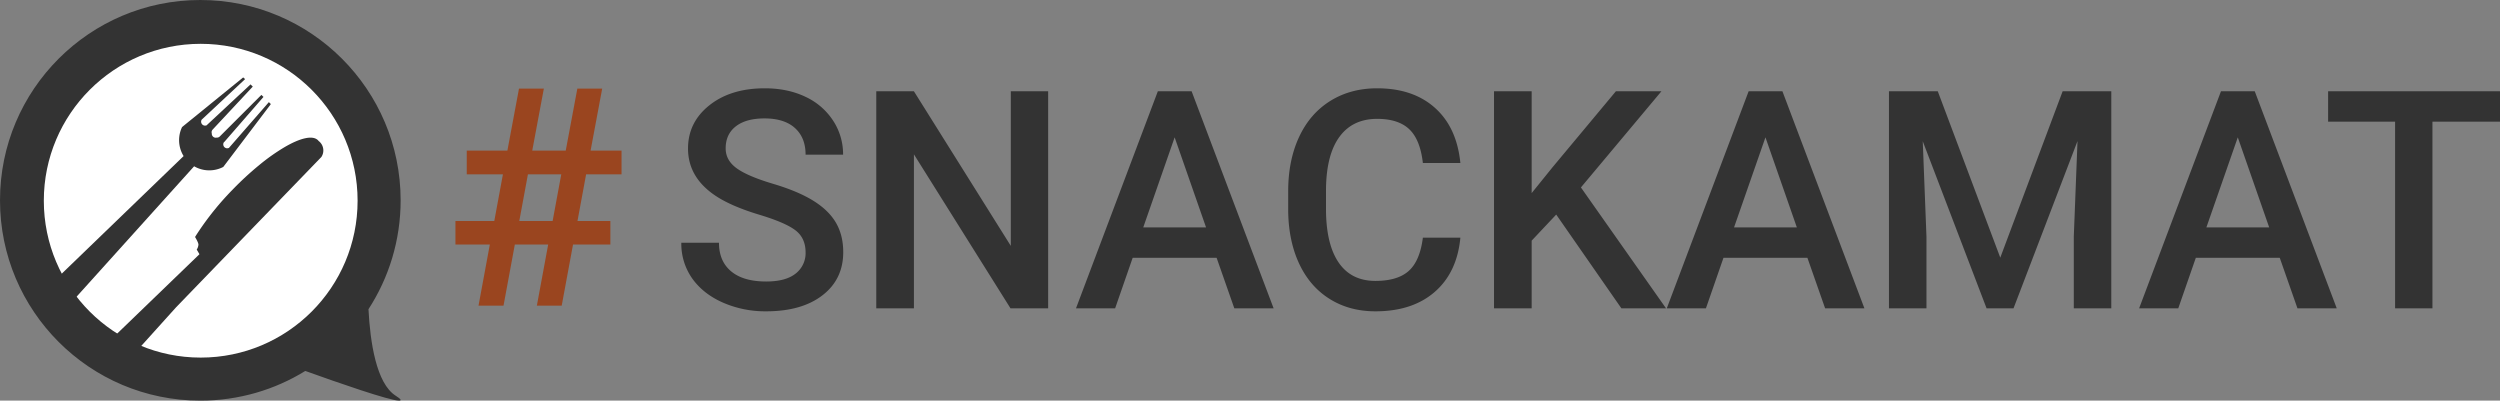 <svg xmlns="http://www.w3.org/2000/svg" width="1872.042" height="300" viewBox="0 0 1872.042 300"><rect x="0" y="0" width="1872.042" height="300" fill="#808080" stroke="none"/><g transform="translate(-183.418 -405.65)"><path d="M79-28.26H54.032l-8.47,45.771H26.838l8.47-45.771H9.563V-45.9H38.652l6.464-34.942H18.033v-17.75H48.46l8.693-46.441H75.766L67.072-98.591H92.149l8.693-46.441h18.613l-8.693,46.441h23.182v17.75H107.418L100.954-45.9h24.631V-28.26H97.61L89.14,17.511H70.527ZM57.376-45.9H82.341l6.464-34.942H63.84Z" transform="translate(514.898 617.033)" fill="#9a451f"/><path d="M100.42-24.118q0-10.717-7.522-16.521T65.763-52.36q-19.613-5.916-31.2-13.172Q12.386-79.487,12.386-101.925q0-19.647,15.991-32.373t41.51-12.726q16.938,0,30.2,6.251a49.591,49.591,0,0,1,20.838,17.805A45.725,45.725,0,0,1,128.5-97.348H100.42q0-12.726-7.968-19.926t-22.789-7.2q-13.818,0-21.451,5.916t-7.633,16.521q0,8.93,8.246,14.9t27.19,11.61q18.944,5.637,30.422,12.838t16.827,16.521q5.349,9.321,5.349,21.824,0,20.317-15.545,32.317t-42.178,12a79.141,79.141,0,0,1-32.372-6.53Q23.752,6.916,15.562-4.582A44.983,44.983,0,0,1,7.371-31.374H35.564q0,13.842,9.138,21.433T70.889-2.35q14.71,0,22.12-5.972A19.282,19.282,0,0,0,100.42-24.118ZM282.06,17.744H253.867L181.545-97.571V17.744H153.352V-144.791h28.193L254.09-29.029V-144.791h27.97ZM408.2-20.1h-62.85L332.206,17.744H302.9l61.29-162.535h25.3l61.4,162.535H421.466ZM353.267-42.872h47.026L376.78-110.3Zm237.469,7.7Q588.285-9.159,571.57,5.409T527.107,19.977q-19.39,0-34.155-9.21T470.163-15.41q-8.023-16.968-8.358-39.406V-70q0-23,8.135-40.522t23.346-27.015q15.211-9.489,35.158-9.489,26.856,0,43.237,14.624t19.055,41.3H562.655q-2.006-17.526-10.2-25.284t-24.014-7.758q-18.387,0-28.249,13.452T490.11-71.226v14.4q0,26.345,9.416,40.187T527.107-2.8q16.6,0,24.962-7.479t10.586-24.894Zm71.765-17.3L644.114-32.937v50.68H615.921V-144.791h28.193v76.244l15.6-19.312,47.472-56.932h34.1L681-72.789l63.741,90.533H711.31ZM850.6-20.1h-62.85L774.605,17.744H745.3l61.29-162.535h25.3l61.4,162.535H863.865ZM795.667-42.872h47.026L819.18-110.3ZM948.222-144.791l46.8,124.58,46.692-124.58h36.439V17.744h-28.082V-35.839l2.786-71.667-47.917,125.25h-20.17L936.967-107.394l2.786,71.555V17.744H911.671V-144.791ZM1204.3-20.1h-62.85L1128.3,17.744h-29.307l61.29-162.535h25.3l61.4,162.535h-29.419Zm-54.938-22.773h47.026L1172.876-110.3Zm219.862-79.146h-50.592V17.744h-27.97V-122.018h-50.146v-22.773h128.708Z" transform="translate(686.235 618.796)" fill="#333"/><g transform="translate(-762.582 222.65)"><g transform="translate(946.001 183)" fill="#333"><path d="M 150 295 C 140.159 295 130.325 294.009 120.772 292.054 C 111.465 290.149 102.309 287.308 93.561 283.607 C 84.97 279.974 76.684 275.476 68.933 270.239 C 61.253 265.051 54.032 259.093 47.469 252.531 C 40.907 245.968 34.949 238.747 29.761 231.067 C 24.524 223.316 20.026 215.03 16.393 206.439 C 12.692 197.691 9.851 188.535 7.946 179.228 C 5.991 169.675 5 159.841 5 150 C 5 140.159 5.991 130.325 7.946 120.772 C 9.851 111.465 12.692 102.309 16.393 93.561 C 20.026 84.97 24.524 76.684 29.761 68.933 C 34.949 61.254 40.907 54.032 47.469 47.47 C 54.032 40.907 61.253 34.949 68.933 29.761 C 76.684 24.524 84.97 20.026 93.561 16.393 C 102.309 12.692 111.465 9.851 120.772 7.946 C 130.325 5.991 140.159 5 150 5 C 159.841 5 169.675 5.991 179.228 7.946 C 188.535 9.851 197.69 12.692 206.439 16.393 C 215.03 20.026 223.316 24.524 231.067 29.761 C 238.746 34.949 245.968 40.907 252.53 47.47 C 259.093 54.032 265.051 61.254 270.239 68.933 C 275.476 76.684 279.974 84.97 283.607 93.561 C 287.308 102.309 290.149 111.465 292.054 120.772 C 294.009 130.325 295 140.159 295 150 C 295 164.236 292.942 178.301 288.884 191.804 C 284.954 204.877 279.182 217.331 271.727 228.821 L 270.845 230.18 L 270.928 231.798 C 271.714 247.129 273.515 260.293 276.281 270.924 C 278.039 277.681 280.216 283.474 282.752 288.142 C 283.405 289.343 284.086 290.479 284.795 291.549 C 280.995 290.41 276.533 288.999 271.463 287.335 C 257.528 282.761 241.39 277.052 230.307 273.068 L 228.041 272.253 L 225.991 273.517 C 214.807 280.412 202.753 285.745 190.163 289.366 C 177.168 293.105 163.655 295 150 295 Z" stroke="none"/><path d="M 150 10 C 72.804 10 10 72.804 10 150 C 10 227.196 72.804 290 150 290 C 175.991 290 201.361 282.828 223.367 269.261 L 227.467 266.733 L 231.998 268.362 C 250.326 274.95 264.452 279.793 274.931 283.206 C 270.022 270.767 267.049 253.792 265.934 232.054 L 265.768 228.818 L 267.532 226.099 C 282.231 203.446 290 177.131 290 150 C 290 72.804 227.196 10 150 10 M 150 0 C 232.843 0 300 67.157 300 150 C 300 180.065 291.151 208.07 275.921 231.542 C 277.178 256.059 281.737 287.093 296.293 296.324 C 300.376 298.914 300.868 300 298.829 300 C 291.58 300 252.347 286.304 228.616 277.773 C 205.756 291.867 178.826 300 150 300 C 67.157 300 0 232.843 0 150 C 0 67.157 67.157 0 150 0 Z" stroke="none" fill="#333"/></g><ellipse cx="117.481" cy="117.48" rx="117.481" ry="117.48" transform="translate(978.813 215.812)" fill="#fff"/><path d="M12.128,223.989v-.042l.1,0,3.524-100.895-3.884-1.088a7.65,7.65,0,0,0-1.706-3.617c-1.142-1.043-4.945-2.071-5.646-2.255H4.43l0-.022-.026-.007h.024c-.3-1.346-.568-2.688-.807-3.989A214.865,214.865,0,0,1,0,71.343a234.658,234.658,0,0,1,1.589-27.77A149.355,149.355,0,0,1,5.919,20.9C7.775,14.345,9.936,9.2,12.343,5.606,14.834,1.886,17.481,0,20.209,0a5.758,5.758,0,0,1,.831.059A8.753,8.753,0,0,1,22.071,0,8.886,8.886,0,0,1,30.8,7.266v156.5l2.1,60.181.214-.007v.056a10.492,10.492,0,1,1-20.984,0Z" transform="matrix(0.719, 0.695, -0.695, 0.719, 1169.547, 273.932)" fill="#333"/><path d="M13.09,226.832a10.683,10.683,0,0,1-3.171-7.552l.1,0L15.094,73.89a22.435,22.435,0,0,1-7.836-3.7,22.721,22.721,0,0,1-4.9-4.91,22.493,22.493,0,0,1-3.2-6.225L6.207.694,6.24.667l.233-.19H8.147L5.872,44.888a2.947,2.947,0,0,0,5.648.306l-.028-.54c0-.026,0-.052.006-.078L13.809.477h2.356l.769,44.032A2.92,2.92,0,0,0,18.5,47.047a2.955,2.955,0,0,0,4.778-.322,2.919,2.919,0,0,0,1.078-2.216L25.124.477h2.192c0,.048,0,.1,0,.152l2.316,44.19-.039.757a2.947,2.947,0,0,0,5.648.306L32.917.477h1.875c.082.066.163.131.243.2L42.093,59.1A22.664,22.664,0,0,1,26.06,73.917l5.076,145.366.275-.01a10.746,10.746,0,0,1-18.321,7.559Z" transform="matrix(0.719, 0.695, -0.695, 0.719, 1123.995, 236.258)" fill="#333"/></g></g></svg>
